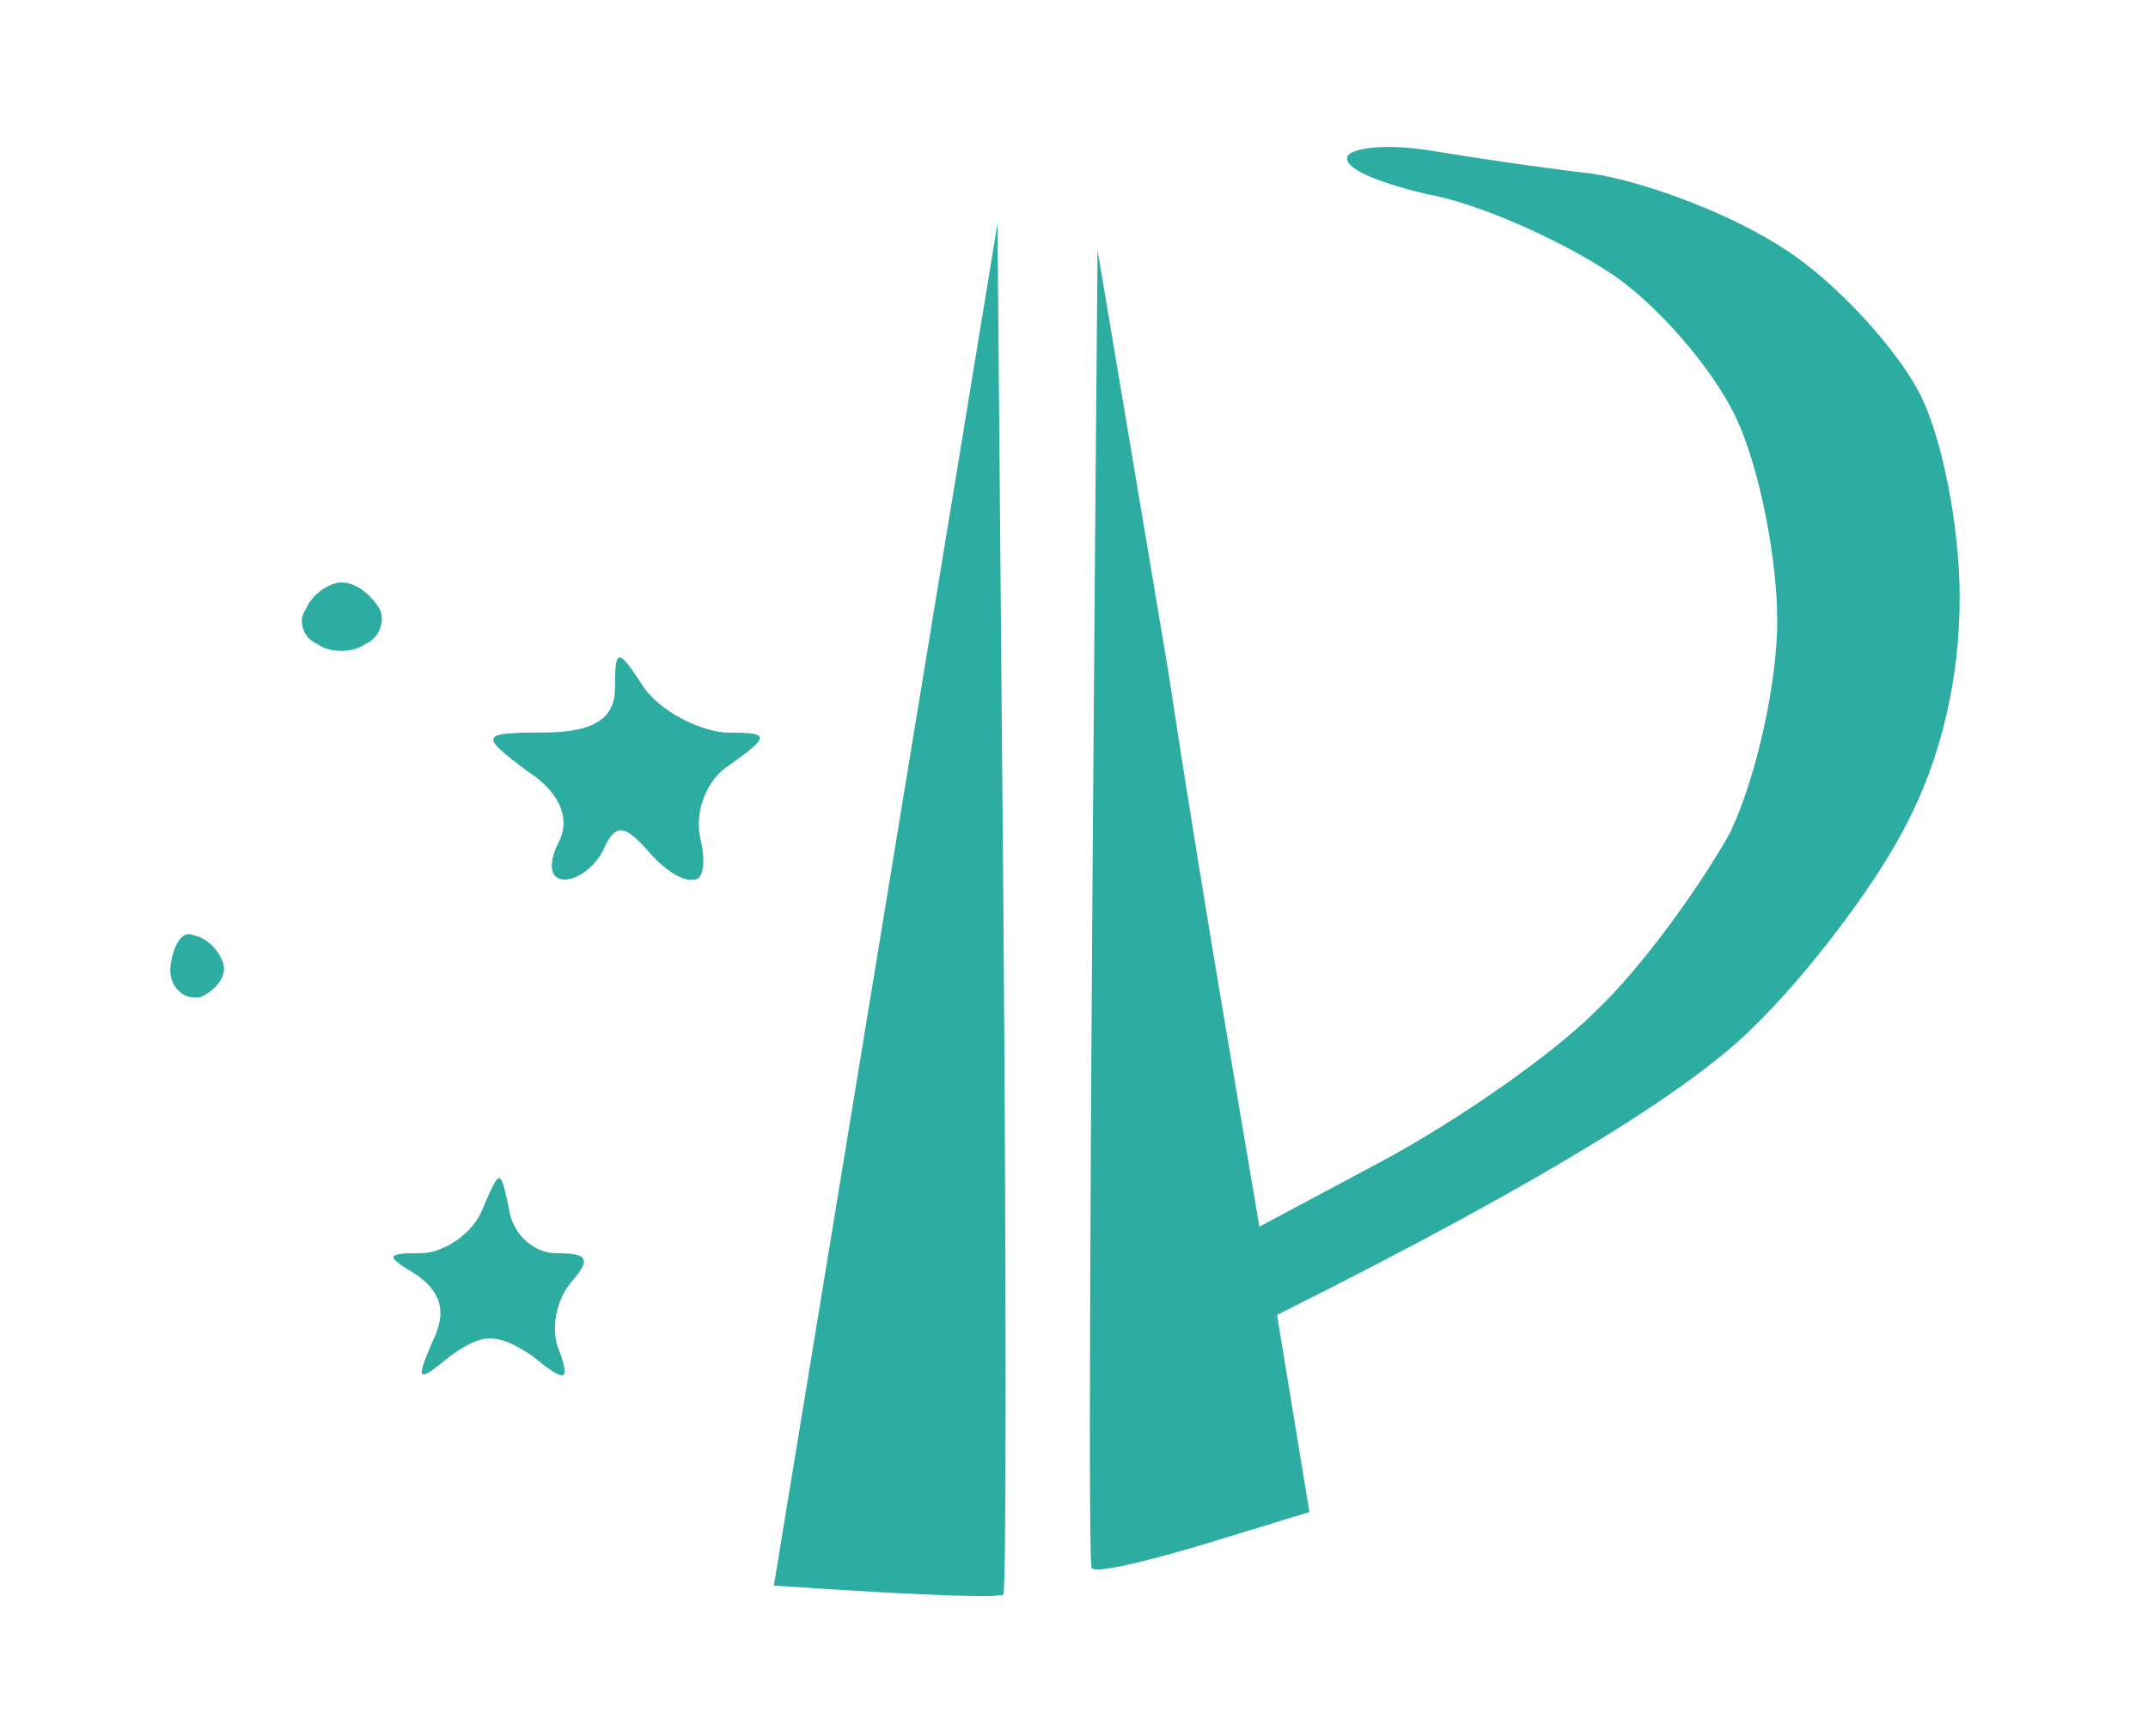 <svg version="1.2" xmlns="http://www.w3.org/2000/svg" viewBox="0 0 73 59" width="73" height="59">
	<style>
		.s0 { fill: #2dada2} 
	</style>
	<path  fill-rule="evenodd" class="s0" d="m48.5 5.1c1.2 0.2 3.8 0.6 5.6 0.8 1.9 0.3 4.8 1.4 6.6 2.6 1.7 1.1 3.7 3.3 4.5 4.8 0.8 1.5 1.4 4.6 1.4 7 0 2.7-0.6 5.4-1.8 7.7-1 2-3.4 5.2-5.4 7.1-2 1.9-6.4 4.8-16 9.6l1.1 6.7-3.6 1.1c-2 0.6-3.7 1-3.8 0.8-0.1-0.1-0.1-10.3 0.2-44.8l2.4 14.3c1.2 7.9 2.5 15.3 3.1 18.9l4.3-2.3c2.4-1.3 5.6-3.5 7.1-5 1.6-1.5 3.6-4.3 4.6-6.1 0.9-1.9 1.6-5.1 1.6-7.2 0-2.1-0.6-5.2-1.4-6.9-0.8-1.7-2.8-4-4.4-5-1.7-1.1-4.4-2.3-6.1-2.6-1.7-0.4-2.9-0.9-2.7-1.3 0.2-0.3 1.4-0.4 2.7-0.2zm-14.6 2.5l0.2 23.2c0.1 12.7 0.1 23.2 0 23.4-0.1 0.1-1.9 0.1-7.8-0.3zm-22.3 12.2c0.5 0 1 0.4 1.3 0.9 0.2 0.4 0 1-0.5 1.2-0.4 0.3-1.2 0.3-1.6 0-0.5-0.2-0.7-0.8-0.4-1.2 0.2-0.5 0.8-0.9 1.2-0.9zm10.3 3.6c0.6 0.8 1.8 1.4 2.7 1.5 1.6 0 1.6 0.1 0.2 1.1-0.8 0.5-1.2 1.6-1 2.5 0.2 0.8 0.1 1.4-0.2 1.4-0.4 0.1-1.1-0.4-1.6-1-0.8-0.9-1.1-0.9-1.5 0-0.3 0.6-0.9 1-1.3 1-0.5 0-0.6-0.5-0.2-1.3 0.4-0.8 0-1.7-1.1-2.4-1.6-1.2-1.6-1.3 0.6-1.3 1.7 0 2.4-0.5 2.4-1.5 0-1.4 0.1-1.4 1 0zm-15.3 8.4c0.5 0.1 0.9 0.6 1 1 0.1 0.4-0.3 0.9-0.8 1.1-0.6 0.1-1.1-0.4-1-1.1 0.1-0.7 0.4-1.2 0.8-1zm10.7 9.3c0.1 0.8 0.8 1.5 1.6 1.5 1.1 0 1.2 0.2 0.5 1-0.5 0.6-0.7 1.6-0.4 2.3 0.4 1.1 0.2 1.1-0.9 0.2-1.2-0.8-1.7-0.8-2.8 0-1.1 0.9-1.2 0.9-0.6-0.5 0.5-1 0.3-1.7-0.6-2.3-1-0.6-1-0.7 0.2-0.7 0.8 0 1.8-0.7 2.1-1.5 0.6-1.4 0.6-1.4 0.9 0z"/>
</svg>